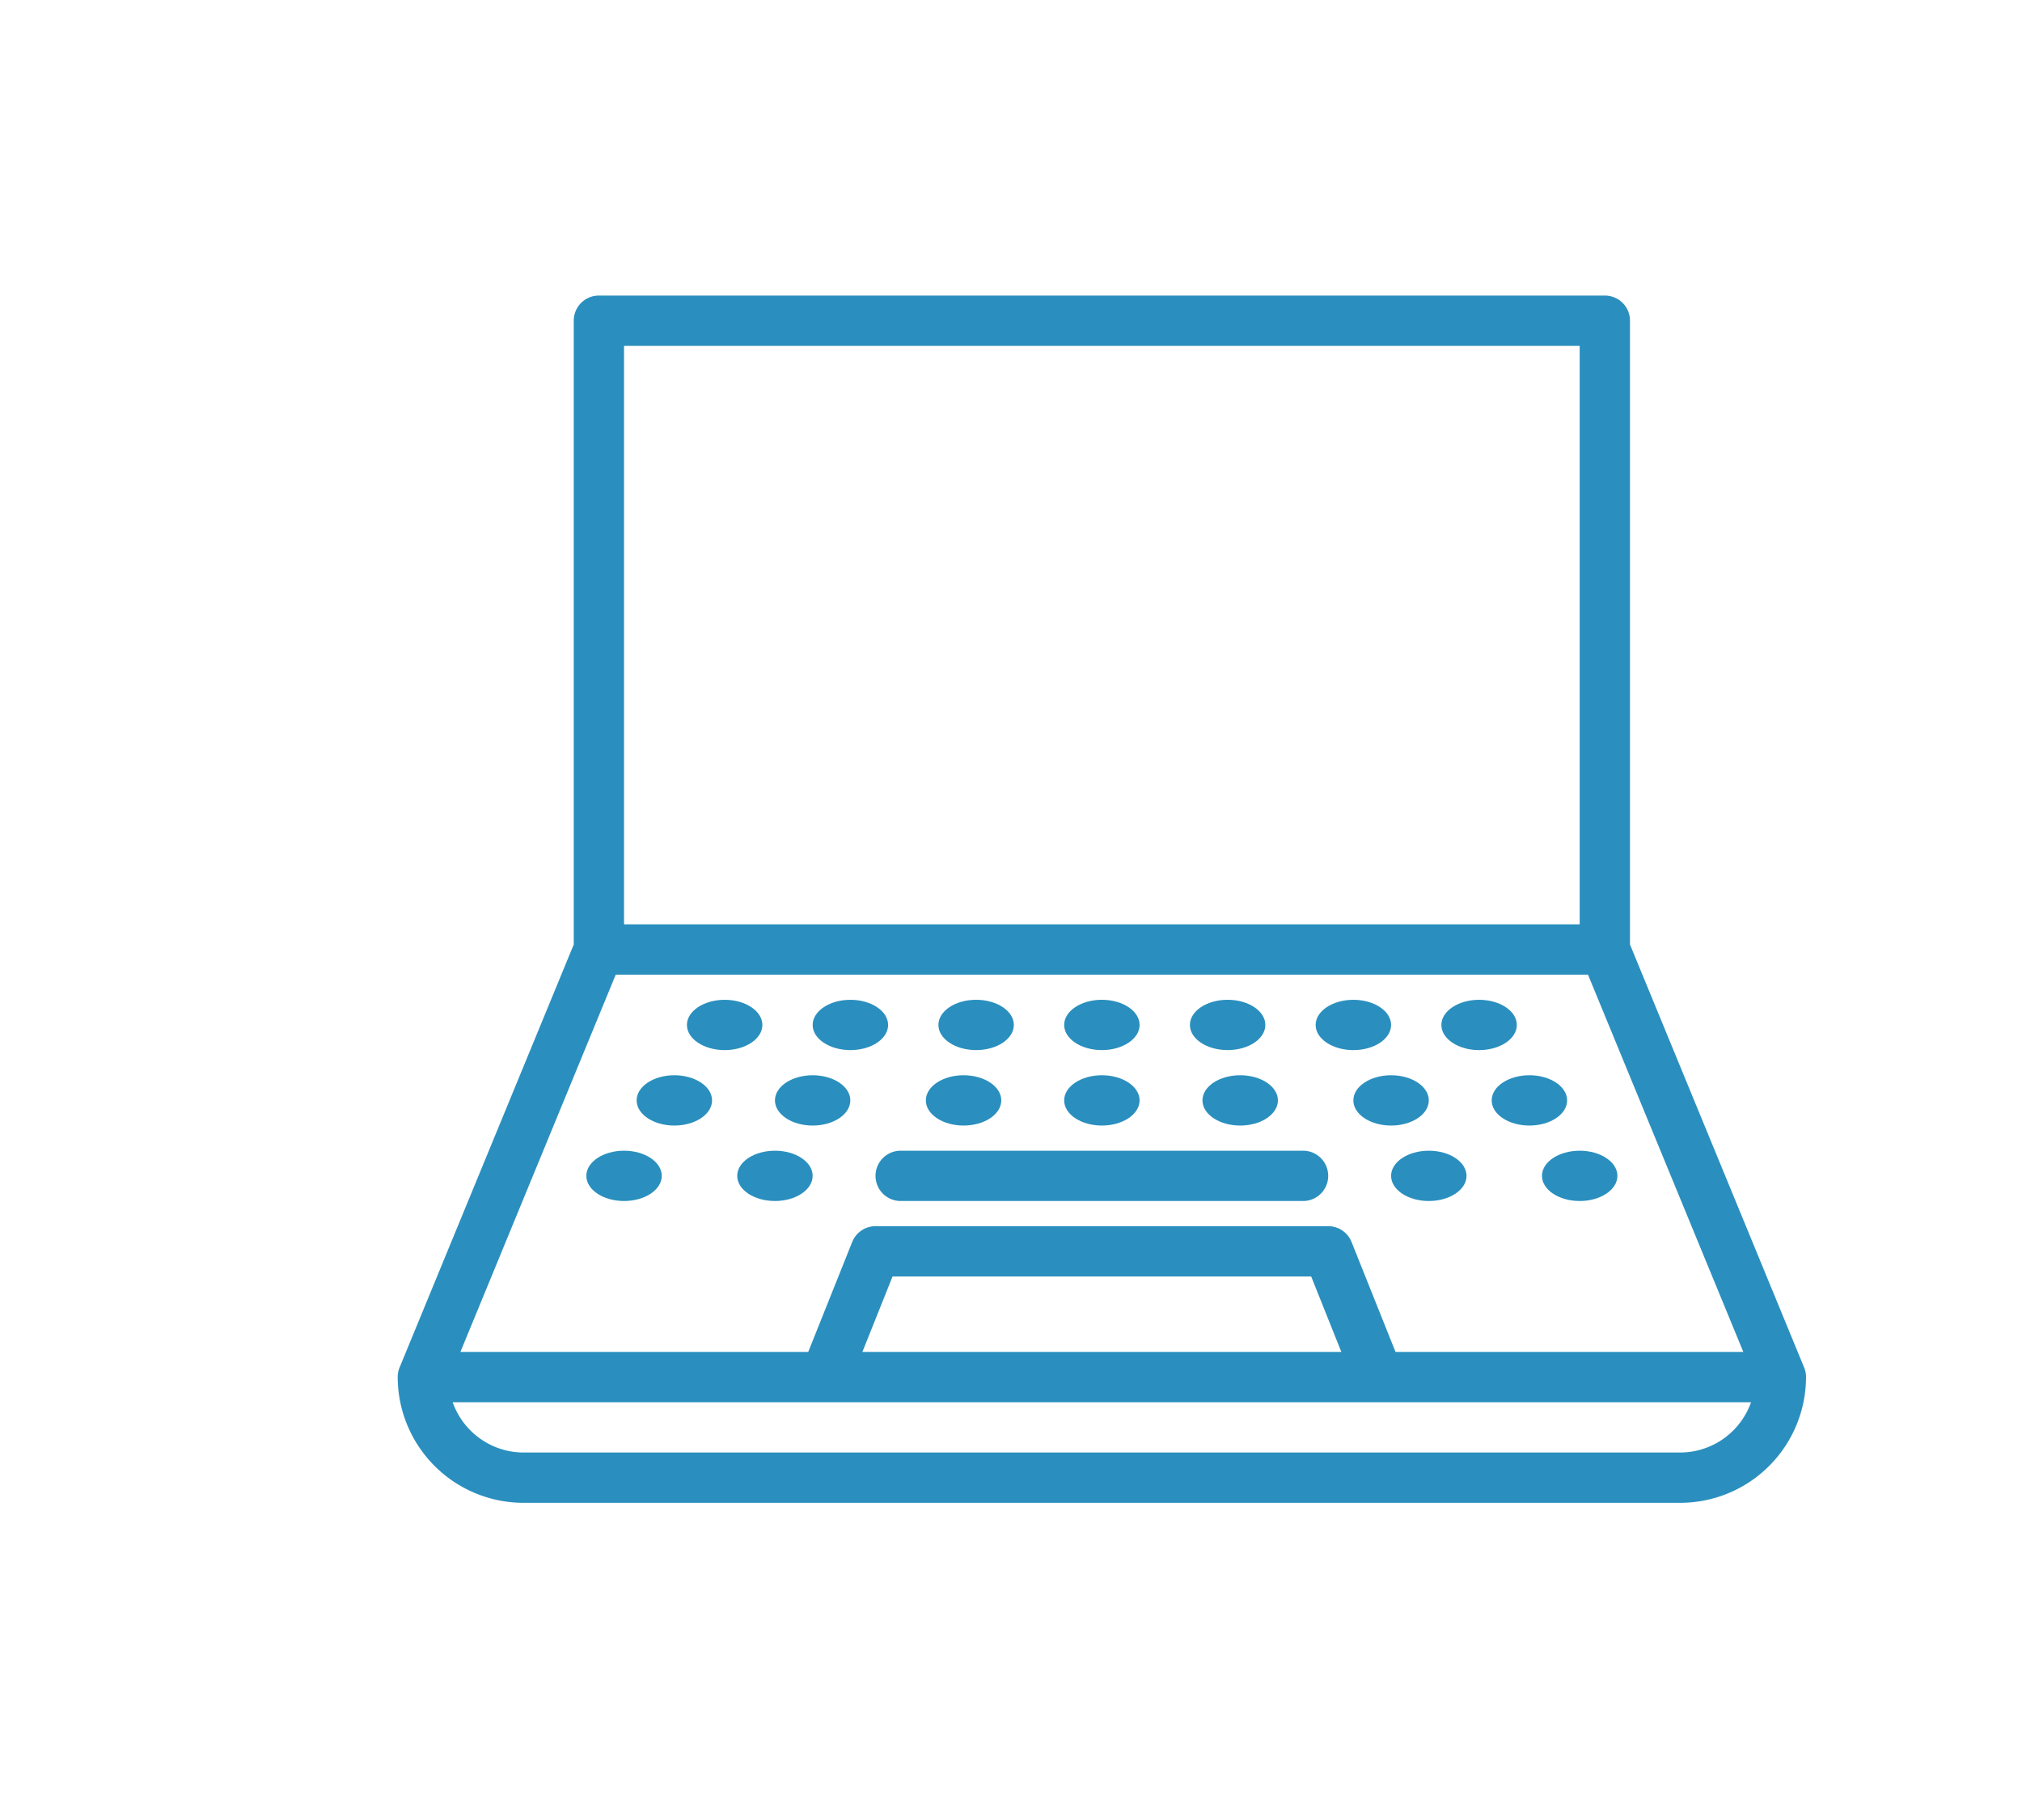 <svg height="117" viewBox="0 0 130 117" width="130" xmlns="http://www.w3.org/2000/svg" xmlns:xlink="http://www.w3.org/1999/xlink"><clipPath id="a"><path d="m0 0h90.545v77.61h-90.545z"/></clipPath><clipPath id="b"><path d="m0 0h130v117h-130z"/></clipPath><g clip-path="url(#b)"><g clip-path="url(#a)" fill="#2a8fbe" transform="translate(25.57 19)"><path d="m90.423 68.91-.006-.013-11.191-27.179v-40.101a1.616 1.616 0 0 0 -1.617-1.617h-64.674a1.616 1.616 0 0 0 -1.617 1.617v40.1l-11.191 27.178-.006.013a1.62 1.62 0 0 0 -.121.617 8.094 8.094 0 0 0 8.084 8.085h74.376a8.094 8.094 0 0 0 8.084-8.085 1.62 1.62 0 0 0 -.121-.615m-26.271-1-2.827-7.068a1.618 1.618 0 0 0 -1.5-1.017h-29.105a1.618 1.618 0 0 0 -1.5 1.017l-2.827 7.068h-22.362l9.987-24.254h62.508l9.987 24.254zm-3.483 0h-30.794l1.94-4.851h26.914zm-46.118-64.676h61.441v37.188h-61.441zm67.909 71.142h-74.376a4.843 4.843 0 0 1 -4.551-3.234h83.478a4.843 4.843 0 0 1 -4.551 3.234"/><path d="m45.273 48.506c1.339 0 2.425-.723 2.425-1.617s-1.086-1.617-2.425-1.617-2.425.723-2.425 1.617 1.086 1.617 2.425 1.617"/><path d="m53.357 48.506c1.339 0 2.425-.723 2.425-1.617s-1.086-1.617-2.425-1.617-2.425.723-2.425 1.617 1.086 1.617 2.425 1.617"/><path d="m37.188 48.506c1.339 0 2.425-.723 2.425-1.617s-1.086-1.617-2.425-1.617-2.425.723-2.425 1.617 1.086 1.617 2.425 1.617"/><path d="m63.867 46.89c0-.894-1.086-1.617-2.425-1.617s-2.426.727-2.426 1.617 1.087 1.617 2.426 1.617 2.425-.723 2.425-1.617"/><path d="m31.529 46.89c0-.894-1.086-1.617-2.425-1.617s-2.426.727-2.426 1.617 1.087 1.617 2.426 1.617 2.425-.723 2.425-1.617"/><path d="m71.951 46.89c0-.894-1.086-1.617-2.425-1.617s-2.426.727-2.426 1.617 1.087 1.617 2.426 1.617 2.425-.723 2.425-1.617"/><path d="m23.445 46.89c0-.894-1.086-1.617-2.425-1.617s-2.426.727-2.426 1.617 1.087 1.617 2.426 1.617 2.425-.723 2.425-1.617"/><path d="m45.273 53.357c1.339 0 2.425-.723 2.425-1.617s-1.086-1.617-2.425-1.617-2.425.723-2.425 1.617 1.086 1.617 2.425 1.617"/><path d="m51.74 51.74c0 .894 1.086 1.617 2.425 1.617s2.426-.723 2.426-1.617-1.087-1.617-2.426-1.617-2.425.723-2.425 1.617"/><path d="m36.38 53.357c1.339 0 2.425-.723 2.425-1.617s-1.086-1.617-2.425-1.617-2.425.723-2.425 1.617 1.086 1.617 2.425 1.617"/><path d="m66.292 51.74c0-.894-1.086-1.617-2.425-1.617s-2.426.723-2.426 1.617 1.087 1.617 2.426 1.617 2.425-.723 2.425-1.617"/><path d="m26.679 50.123c-1.339 0-2.425.723-2.425 1.617s1.086 1.617 2.425 1.617 2.421-.724 2.421-1.617-1.086-1.617-2.425-1.617"/><path d="m75.185 51.74c0-.894-1.086-1.617-2.425-1.617s-2.426.723-2.426 1.617 1.087 1.617 2.426 1.617 2.425-.723 2.425-1.617"/><path d="m17.786 50.123c-1.339 0-2.425.723-2.425 1.617s1.086 1.617 2.425 1.617 2.425-.724 2.425-1.617-1.086-1.617-2.425-1.617"/><path d="m75.993 54.974c-1.339 0-2.425.723-2.425 1.617s1.086 1.617 2.425 1.617 2.425-.724 2.425-1.617-1.086-1.617-2.425-1.617"/><path d="m14.552 54.974c-1.339 0-2.425.723-2.425 1.617s1.086 1.617 2.425 1.617 2.425-.724 2.425-1.617-1.086-1.617-2.425-1.617"/><path d="m66.292 54.974c-1.339 0-2.425.723-2.425 1.617s1.086 1.617 2.425 1.617 2.425-.724 2.425-1.617-1.086-1.617-2.425-1.617"/><path d="m24.253 54.974c-1.339 0-2.425.723-2.425 1.617s1.086 1.617 2.425 1.617 2.425-.724 2.425-1.617-1.086-1.617-2.425-1.617"/><path d="m58.207 54.974h-25.87a1.617 1.617 0 1 0 0 3.234h25.87a1.617 1.617 0 0 0 0-3.234"/></g></g></svg>
